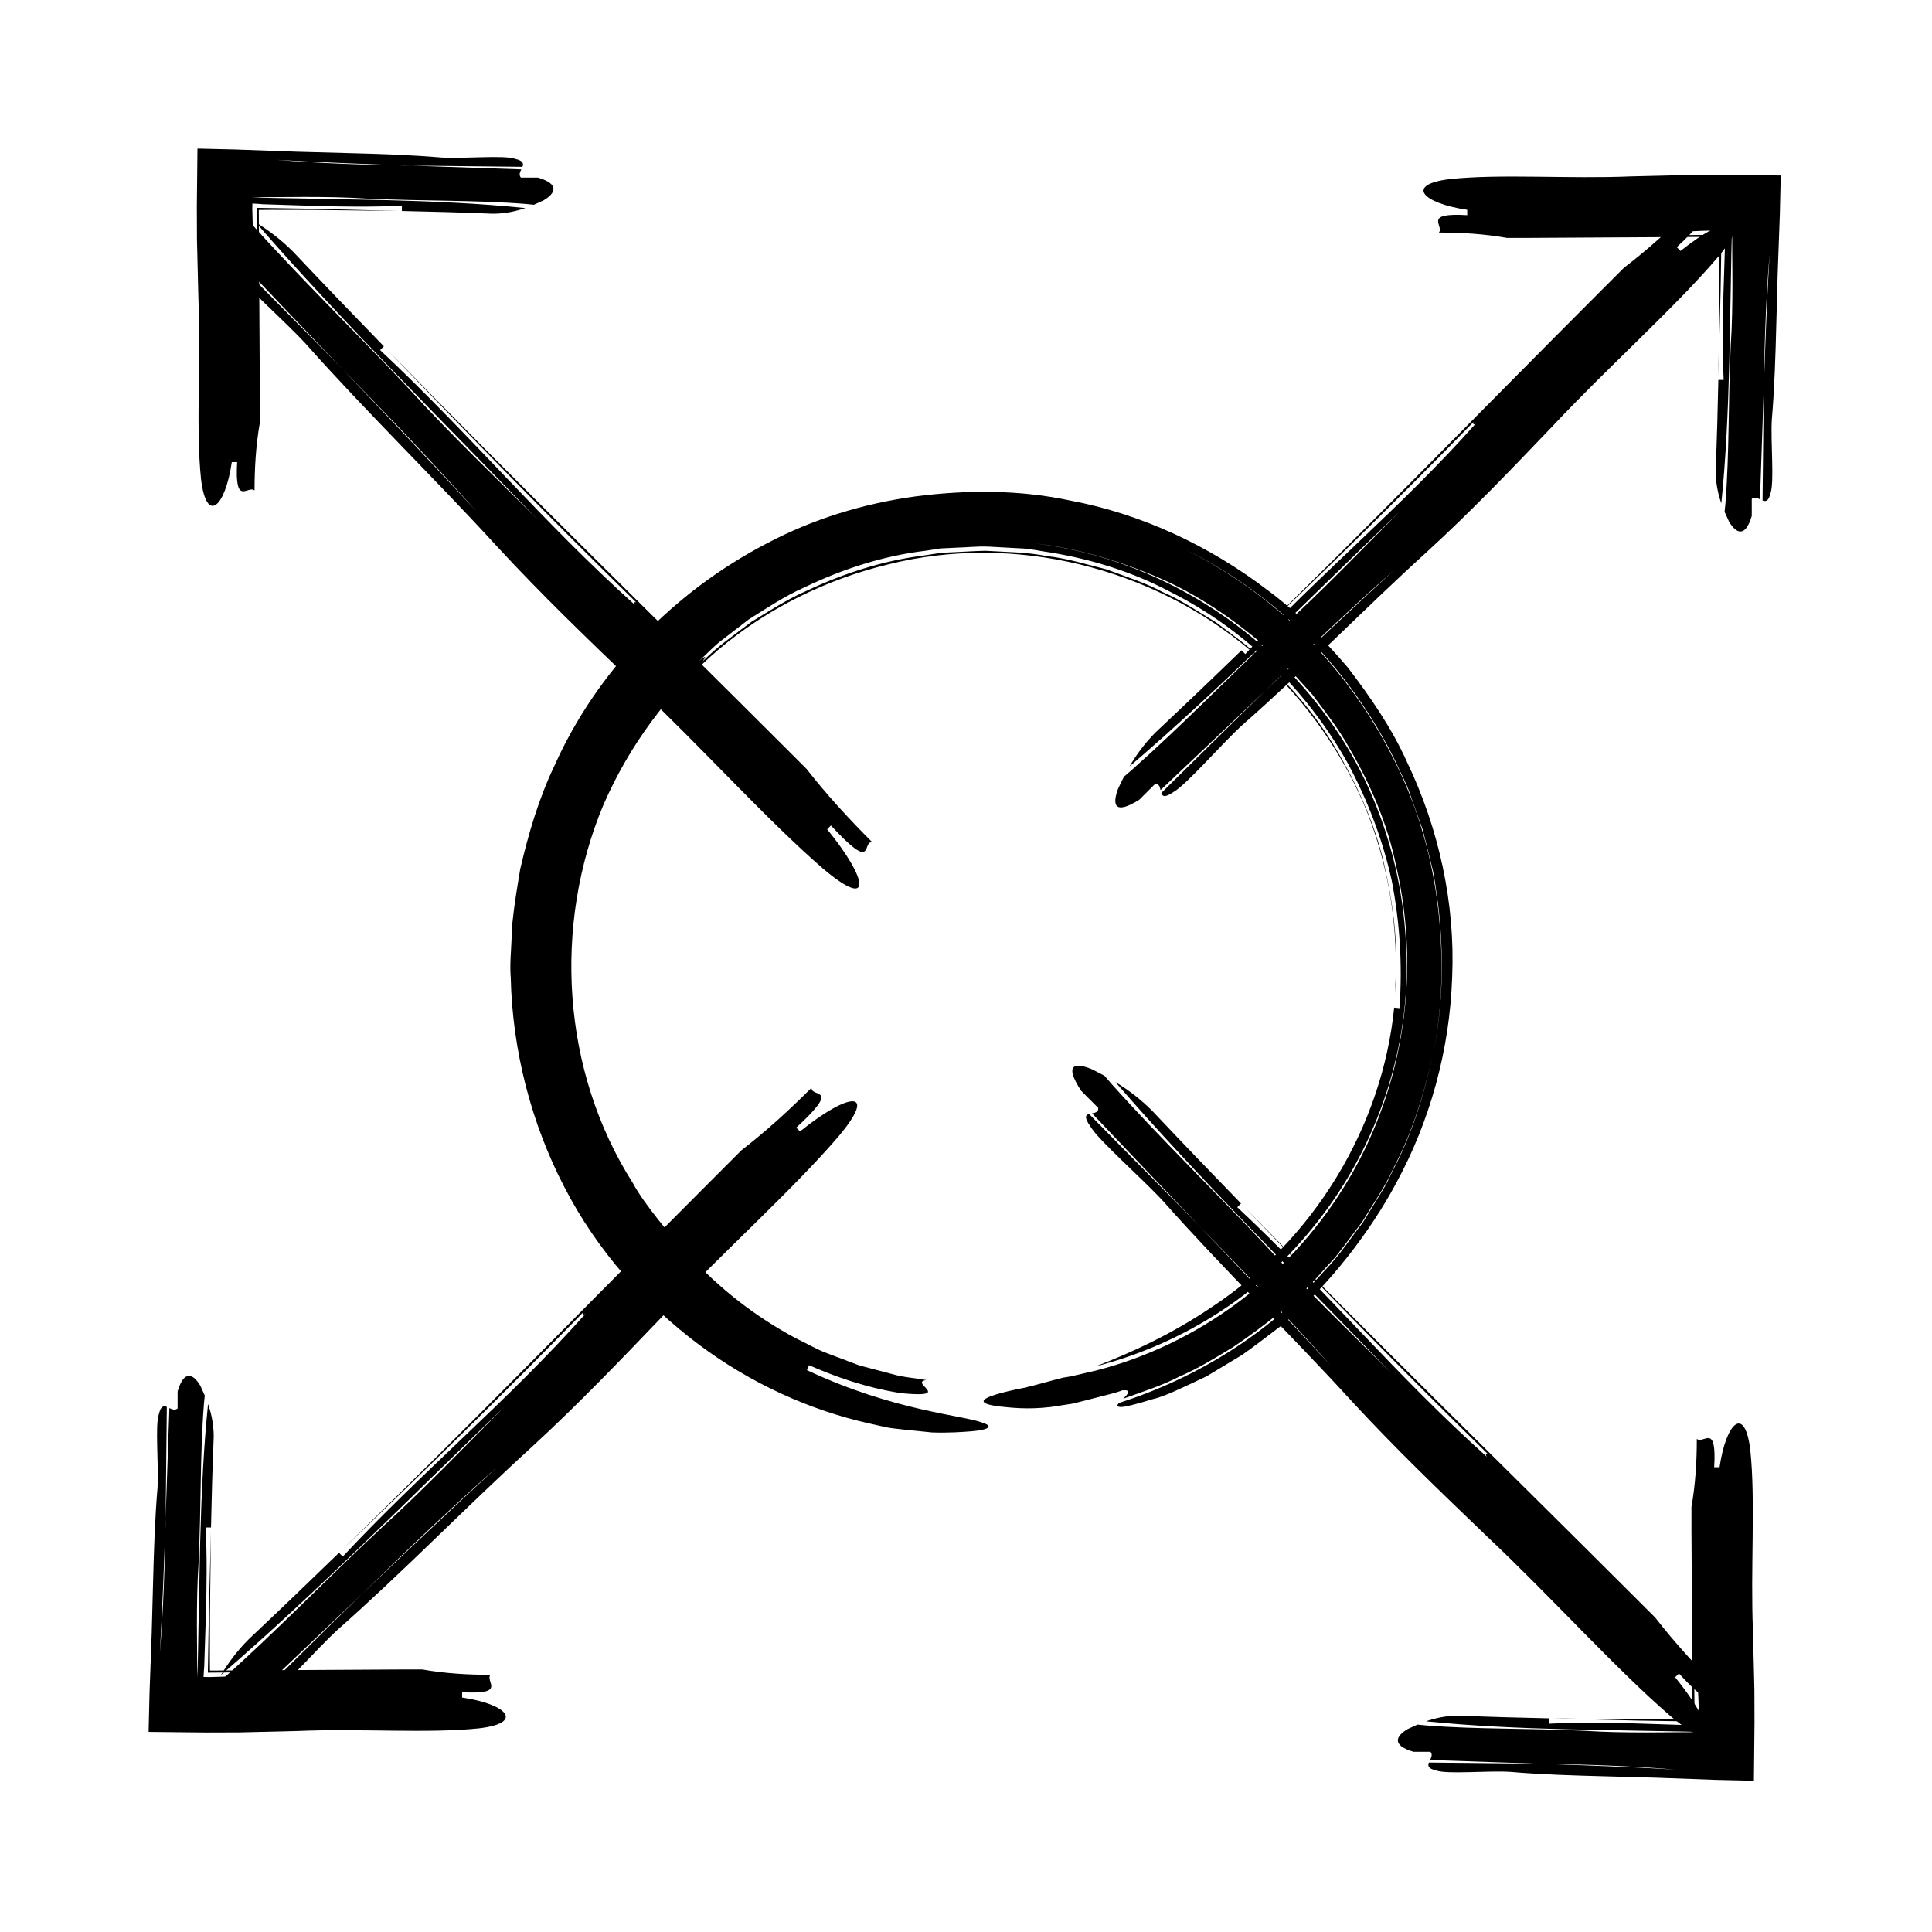 <?xml version="1.0" encoding="UTF-8"?>
<svg width="130px" height="130px" viewBox="0 0 130 130" version="1.1" xmlns="http://www.w3.org/2000/svg" xmlns:xlink="http://www.w3.org/1999/xlink">
    <title>icon / category / advocacy</title>
    <g id="icon-/-category-/-advocacy" stroke="none" stroke-width="1" fill="none" fill-rule="evenodd">
        <g id="Group-27" transform="translate(10, 10)">
            <path d="M61.53,82.7 C62.284,82.597 63.014,82.374 63.754,82.22 C70.521,80.492 76.615,76.047 80.421,69.889 C84.255,63.766 85.718,55.895 83.935,48.221 C83.379,45.524 82.268,42.85 80.8,40.347 C80.101,39.067 79.186,37.915 78.304,36.734 L76.817,35.093 C76.339,34.528 75.741,34.079 75.209,33.566 C72.981,31.63 70.503,29.94 67.818,28.807 C65.143,27.677 62.375,26.864 59.626,26.566 C66.135,27.335 72.35,30.547 76.902,35.361 C79.173,37.769 81.068,40.562 82.351,43.622 C83.652,46.673 84.405,49.942 84.592,53.236 C85.055,59.844 82.944,66.468 79.103,71.62 C77.178,74.194 74.862,76.465 72.215,78.183 C69.582,79.919 66.695,81.18 63.731,81.94 C66.045,81.045 68.733,79.844 71.557,77.938 C78.399,73.419 83.004,65.839 83.811,57.802 C83.902,57.81 84.078,57.828 84.167,57.837 C84.379,54.939 84.192,52.055 83.648,49.257 C83.033,46.47 82.011,43.808 80.672,41.326 C77.909,36.414 73.734,32.31 68.702,29.802 C66.217,28.488 63.496,27.642 60.718,27.18 C60.019,27.092 59.33,26.911 58.622,26.895 L56.503,26.78 C55.795,26.748 55.088,26.832 54.379,26.85 L53.314,26.901 L52.261,27.061 C49.437,27.398 46.683,28.289 44.106,29.533 C42.791,30.113 41.594,30.921 40.374,31.685 C39.804,32.125 39.232,32.566 38.658,33.009 C38.07,33.431 37.589,33.984 37.047,34.464 C37.69,33.945 37.377,34.329 37.291,34.486 L37.17,34.596 L37.291,34.486 C37.211,34.626 37.309,34.593 38.365,33.629 C37.309,34.593 37.211,34.626 37.291,34.486 C38.298,33.482 39.462,32.677 40.584,31.827 C41.787,31.099 42.96,30.324 44.247,29.767 C46.766,28.571 49.447,27.713 52.196,27.371 L53.221,27.213 C53.564,27.175 53.912,27.174 54.257,27.152 C54.947,27.125 55.636,27.067 56.326,27.061 C57.702,27.149 59.086,27.143 60.438,27.417 C61.81,27.563 63.123,27.984 64.455,28.311 C65.736,28.798 67.054,29.196 68.263,29.852 C69.525,30.397 70.66,31.177 71.834,31.883 C72.923,32.717 74.055,33.496 75.03,34.47 C77.044,36.327 78.823,38.471 80.175,40.875 C81.543,43.259 82.655,45.83 83.225,48.554 C83.822,51.257 84.128,54.074 83.86,56.881 C84.157,52.523 83.456,48.114 81.773,44.112 C80.047,40.128 77.401,36.563 74.113,33.75 C67.508,28.161 58.228,25.862 49.799,27.968 C45.602,28.981 41.612,30.939 38.297,33.751 C34.996,36.575 32.336,40.158 30.597,44.17 C27.229,52.22 27.754,62.02 32.585,69.609 C33.301,70.965 35.263,73.322 36.324,74.418 C38.374,76.686 40.835,78.602 43.554,80.052 C44.251,80.38 44.917,80.784 45.64,81.052 C46.364,81.325 47.086,81.599 47.806,81.871 L50.047,82.463 C50.789,82.679 51.568,82.723 52.327,82.863 C51.527,82.969 52.636,83.48 52.414,83.707 C52.299,83.821 51.841,83.861 50.61,83.741 C49.401,83.544 47.396,83.156 44.44,81.864 C44.404,81.946 44.332,82.111 44.296,82.194 C50.234,84.989 54.947,85.232 56.182,85.759 C56.784,85.953 56.623,86.204 55.377,86.308 C54.758,86.355 53.874,86.426 52.714,86.387 C52.107,86.325 51.463,86.259 50.77,86.188 C50.412,86.141 50.029,86.118 49.638,86.039 C49.245,85.95 48.839,85.859 48.417,85.764 C44.592,84.904 40.597,83.155 37.004,80.459 C33.421,77.77 30.192,74.177 27.979,69.885 C25.754,65.608 24.484,60.717 24.367,55.798 C24.314,55.184 24.346,54.57 24.383,53.955 L24.476,52.114 C24.598,50.893 24.806,49.678 25.006,48.471 C25.559,46.087 26.253,43.736 27.292,41.556 C30.161,35.133 35.338,29.824 41.572,26.577 C44.682,24.925 48.107,23.878 51.588,23.404 C55.065,22.953 58.627,22.947 62.065,23.691 C66.812,24.587 71.393,26.725 75.33,29.737 C77.33,31.212 79.066,33.024 80.693,34.915 C82.207,36.899 83.641,38.972 84.669,41.261 C86.829,45.772 87.923,50.805 87.713,55.735 C87.551,60.664 86.207,65.481 83.929,69.64 C82.308,72.679 79.462,76.556 76.1,79.291 C75.238,79.937 74.41,80.589 73.593,81.159 C72.738,81.675 71.931,82.162 71.19,82.609 C69.627,83.342 68.372,83.975 67.519,84.159 C66.336,84.525 65.711,84.666 65.417,84.677 C65.115,84.662 65.154,84.547 65.302,84.399 C70.591,82.706 75.465,79.666 79.125,75.503 C80.104,74.519 80.853,73.346 81.704,72.26 L82.785,70.493 C82.96,70.196 83.154,69.909 83.313,69.603 L83.765,68.673 C85.059,66.23 85.842,63.561 86.433,60.888 C87.121,57.583 87.161,54.17 86.765,50.825 C86.624,49.993 86.57,49.144 86.354,48.326 L85.743,45.865 L84.895,43.472 C84.629,42.668 84.203,41.93 83.862,41.155 C82.364,38.12 80.38,35.324 78.002,32.897 C75.615,30.476 72.799,28.489 69.758,26.958 C72.718,28.476 75.507,30.408 77.857,32.814 C80.217,35.206 82.211,37.97 83.733,40.991 C85.28,44.003 86.275,47.308 86.712,50.685 C87.139,54.057 87.124,57.52 86.433,60.888 C85.834,63.554 85.042,66.203 83.751,68.621 C83.201,69.878 82.39,70.991 81.696,72.166 L80.463,73.802 L79.838,74.613 L79.144,75.366 C77.365,77.443 75.196,79.141 72.946,80.662 C71.778,81.363 70.624,82.087 69.368,82.621 C68.159,83.253 66.853,83.654 65.577,84.117 C65.895,83.805 66.182,83.496 65.515,83.552 C65.515,83.552 65.324,83.633 65.004,83.727 C64.678,83.811 64.229,83.927 63.73,84.055 C63.23,84.18 62.683,84.332 62.156,84.451 C61.621,84.533 61.111,84.611 60.703,84.674 C59.059,84.867 57.917,84.704 57.202,84.633 C56.485,84.539 56.184,84.42 56.184,84.284 C56.187,84.015 57.382,83.681 58.921,83.381 C59.705,83.205 60.57,82.94 61.53,82.7" id="Fill-1" fill="#000000"></path>
            <path d="M106.044,24.441 C106.064,24.252 106.082,24.063 106.1,23.881 C106.37,20.448 106.28,17.016 106.46,13.202 C106.55,11.867 106.572,10.437 106.572,9.007 C106.565,7.813 106.557,6.613 106.55,5.499 L106.522,6.098 L106.497,7.198 L106.454,9.604 C106.422,11.204 106.391,12.805 106.358,14.433 C106.275,17.646 106.135,20.828 105.823,23.868 C105.611,23.254 105.441,22.519 105.441,21.664 C105.525,19.607 105.584,17.576 105.624,15.563 L105.982,15.563 C105.889,13.583 105.913,11.649 105.968,9.728 C105.998,8.778 106.029,7.811 106.06,6.854 L106.081,6.174 L106.101,5.959 L106.128,5.502 L105.731,5.497 C105.514,5.503 105.297,5.509 105.073,5.516 C104.208,5.537 103.336,5.579 102.456,5.648 C102.659,5.696 102.539,5.77 102.496,5.828 L102.456,5.828 L102.496,5.828 C102.458,5.879 102.481,5.918 102.838,5.918 C102.481,5.918 102.458,5.879 102.496,5.828 C103.639,5.816 104.741,5.805 105.836,5.794 C105.815,7.065 105.795,8.328 105.774,9.618 C105.727,11.474 105.679,13.368 105.629,15.333 C105.651,13.401 105.674,11.514 105.695,9.637 C105.697,8.691 105.699,7.749 105.702,6.806 L105.695,5.934 C101.5,5.959 97.275,5.983 92.922,6.008 L91.397,6.008 C89.871,5.738 88.345,5.648 86.82,5.648 C87.201,5.198 85.675,4.298 88.727,4.478 L88.727,4.118 C85.675,3.668 84.53,2.408 87.582,2.048 C91.015,1.688 95.592,2.048 99.786,1.868 C101.113,1.837 102.436,1.805 103.72,1.774 C104.461,1.771 105.193,1.769 105.932,1.767 C107.2,1.78 108.478,1.794 109.822,1.808 C109.803,2.632 109.783,3.481 109.762,4.382 C109.71,5.823 109.662,7.154 109.614,8.47 C109.584,9.571 109.555,10.655 109.525,11.748 C109.469,13.941 109.401,16.134 109.222,18.231 C109.132,19.757 109.401,22.427 109.132,23.191 C109.002,23.738 108.811,23.76 108.598,23.676 C108.624,21.163 108.651,18.685 108.678,16.196 C108.779,13.164 108.891,10.131 109.07,7.101 C108.823,10.065 108.728,13.108 108.678,16.196 C108.594,18.656 108.511,21.092 108.425,23.598 C108.241,23.507 108.05,23.42 107.872,23.571 L107.872,24.715 C107.422,26.241 106.792,25.858 106.342,25.097 C106.25,24.896 106.148,24.669 106.044,24.441" id="Fill-3" fill="#000000"></path>
            <path d="M3.778,83.902 C3.759,84.09 3.741,84.28 3.722,84.462 C3.453,87.894 3.543,91.327 3.363,95.141 C3.273,96.476 3.25,97.906 3.25,99.336 C3.257,100.53 3.265,101.73 3.272,102.844 L3.301,102.245 L3.326,101.145 L3.369,98.739 C3.4,97.139 3.432,95.537 3.465,93.91 C3.548,90.696 3.687,87.514 3.999,84.475 C4.212,85.089 4.381,85.823 4.381,86.678 C4.297,88.736 4.238,90.766 4.198,92.78 L3.84,92.78 C3.934,94.76 3.909,96.694 3.855,98.614 C3.825,99.565 3.794,100.532 3.763,101.488 L3.741,102.169 L3.721,102.384 L3.695,102.84 L4.091,102.846 C4.308,102.839 4.525,102.834 4.75,102.827 C5.615,102.805 6.486,102.764 7.367,102.694 C7.163,102.647 7.284,102.573 7.326,102.515 L7.367,102.515 L7.326,102.515 C7.364,102.464 7.341,102.424 6.985,102.424 C7.341,102.424 7.364,102.464 7.326,102.515 C6.184,102.527 5.081,102.538 3.986,102.549 C4.007,101.277 4.027,100.015 4.049,98.725 C4.095,96.869 4.144,94.975 4.194,93.01 C4.172,94.941 4.149,96.828 4.127,98.706 C4.125,99.652 4.123,100.594 4.121,101.537 L4.127,102.408 C8.323,102.384 12.547,102.36 16.901,102.335 L18.426,102.335 C19.952,102.605 21.478,102.694 23.003,102.694 C22.622,103.145 24.147,104.045 21.095,103.864 L21.095,104.224 C24.147,104.674 25.292,105.935 22.24,106.295 C18.808,106.654 14.231,106.295 10.037,106.474 C8.709,106.506 7.387,106.538 6.103,106.569 C5.361,106.571 4.629,106.574 3.891,106.576 C2.622,106.563 1.344,106.549 0,106.535 C0.019,105.71 0.04,104.861 0.06,103.96 C0.113,102.52 0.161,101.189 0.209,99.872 C0.238,98.772 0.267,97.688 0.297,96.595 C0.353,94.402 0.421,92.209 0.6,90.111 C0.691,88.586 0.421,85.916 0.691,85.152 C0.82,84.605 1.011,84.583 1.225,84.667 C1.198,87.179 1.172,89.657 1.144,92.146 C1.044,95.178 0.931,98.211 0.753,101.242 C1,98.278 1.095,95.234 1.144,92.146 C1.228,89.687 1.312,87.251 1.398,84.745 C1.582,84.836 1.773,84.922 1.951,84.772 L1.951,83.628 C2.401,82.102 3.031,82.484 3.481,83.245 C3.572,83.447 3.674,83.674 3.778,83.902" id="Fill-5" fill="#000000"></path>
            <line x1="46.716" y1="63.446" x2="4.318" y2="105.844" id="Fill-7" fill="#FFFFFF"></line>
            <path d="M4.468,103.42 C4.663,103.252 4.86,103.083 5.052,102.915 C8.583,99.766 11.86,96.362 15.698,92.778 C18.423,90.308 21.328,87.275 23.925,84.678 C17.652,90.717 11.226,97.232 4.87,102.707 C5.318,101.959 5.912,101.124 6.744,100.292 C8.805,98.35 10.822,96.415 12.81,94.484 C12.874,94.548 13,94.674 13.063,94.737 C18.439,88.98 24.144,84.293 29.392,78.408 C29.16,78.572 29.226,78.403 29.226,78.321 C29.239,78.307 29.252,78.294 29.265,78.281 C29.252,78.294 29.239,78.307 29.226,78.321 C29.227,78.248 29.176,78.242 28.829,78.589 C29.176,78.242 29.227,78.248 29.226,78.321 C23.812,83.859 18.629,88.918 13.037,94.264 C21.648,85.891 29.711,77.58 38.415,68.876 C38.785,68.506 39.528,67.763 39.899,67.392 C41.574,66.099 43.123,64.677 44.607,63.194 C44.554,63.882 46.675,63.034 43.578,65.877 C43.642,65.94 43.769,66.067 43.832,66.131 C47.12,63.48 49.125,63.257 46.41,66.482 C43.325,70.075 38.616,74.274 34.663,78.483 C31.757,81.516 28.852,84.549 25.756,87.389 C21.484,91.28 17.094,95.798 12.758,99.625 C11.209,101.046 8.802,103.835 7.868,104.386 C7.243,104.828 7.087,104.714 7.018,104.481 C9.48,102.064 11.919,99.638 14.353,97.261 C17.374,94.381 20.405,91.509 23.481,88.687 C20.421,91.397 17.392,94.291 14.353,97.261 C11.895,99.602 9.441,101.951 6.972,104.283 C6.93,104.065 6.879,103.845 6.607,103.866 C6.607,103.866 5.865,104.608 5.494,104.979 C3.691,106.146 3.617,105.328 4.04,104.269 C4.164,104.015 4.304,103.73 4.468,103.42" id="Fill-9" fill="#000000"></path>
            <line x1="105.824" y1="4.339" x2="65.543" y2="44.62" id="Fill-11" fill="#FFFFFF"></line>
            <path d="M65.629,42.26 C65.816,42.1 66.001,41.941 66.186,41.782 C69.549,38.8 72.659,35.563 76.312,32.164 C78.907,29.823 81.665,26.939 84.132,24.472 C78.165,30.203 72.062,36.395 66.002,41.574 C66.419,40.856 66.98,40.057 67.769,39.267 C69.731,37.425 71.65,35.589 73.538,33.756 C73.603,33.82 73.73,33.945 73.791,34.009 C78.889,28.529 84.335,24.101 89.305,18.495 C89.084,18.649 89.144,18.486 89.141,18.406 C89.153,18.392 89.165,18.38 89.178,18.367 C89.165,18.38 89.153,18.392 89.141,18.406 C89.141,18.334 89.091,18.328 88.761,18.657 C89.091,18.328 89.141,18.334 89.141,18.406 C83.999,23.67 79.073,28.474 73.754,33.546 C81.941,25.598 89.596,17.696 97.865,9.426 C98.218,9.074 98.922,8.369 99.275,8.016 C100.876,6.797 102.352,5.449 103.76,4.04 C103.727,4.71 105.773,3.936 102.825,6.63 C102.888,6.694 103.016,6.821 103.079,6.885 C106.219,4.382 108.168,4.215 105.602,7.291 C102.683,10.718 98.197,14.695 94.447,18.699 C91.689,21.584 88.931,24.468 85.984,27.161 C81.915,30.848 77.749,35.143 73.615,38.766 C72.141,40.114 69.864,42.773 68.969,43.287 C68.37,43.702 68.215,43.587 68.141,43.358 C70.481,41.063 72.799,38.759 75.112,36.501 C77.987,33.769 80.87,31.045 83.799,28.369 C80.883,30.935 78.001,33.681 75.112,36.501 C72.775,38.723 70.441,40.952 68.091,43.164 C68.044,42.95 67.99,42.735 67.725,42.748 C67.725,42.748 67.02,43.453 66.668,43.805 C64.939,44.898 64.847,44.099 65.233,43.077 C65.347,42.833 65.477,42.558 65.629,42.26" id="Fill-13" fill="#000000"></path>
            <path d="M85.382,106.044 C85.57,106.063 85.76,106.082 85.942,106.1 C89.374,106.37 92.806,106.28 96.621,106.46 C97.954,106.55 99.385,106.572 100.817,106.572 C102.01,106.565 103.21,106.557 104.323,106.55 L103.725,106.521 L102.624,106.497 L100.219,106.454 C98.618,106.422 97.017,106.391 95.389,106.358 C92.177,106.275 88.993,106.135 85.954,105.823 C86.569,105.611 87.303,105.441 88.157,105.441 C90.216,105.525 92.246,105.584 94.26,105.624 L94.26,105.982 C96.24,105.888 98.174,105.913 100.094,105.967 C101.044,105.998 102.011,106.029 102.969,106.06 L103.648,106.081 L103.862,106.101 L104.32,106.127 L104.326,105.731 C104.319,105.514 104.314,105.297 104.306,105.073 C104.284,104.208 104.243,103.336 104.174,102.456 C104.126,102.659 104.052,102.539 103.995,102.496 L103.993,102.456 L103.995,102.496 C103.944,102.458 103.903,102.481 103.903,102.837 C103.903,102.481 103.944,102.458 103.995,102.496 C104.007,103.638 104.017,104.741 104.028,105.836 C102.757,105.815 101.495,105.795 100.204,105.774 C98.349,105.727 96.454,105.679 94.49,105.628 C96.421,105.651 98.308,105.673 100.186,105.695 C101.132,105.697 102.073,105.699 103.016,105.702 L103.888,105.696 C103.864,101.5 103.84,97.275 103.814,92.921 L103.814,91.396 C104.084,89.871 104.174,88.344 104.174,86.82 C104.624,87.201 105.525,85.675 105.344,88.727 L105.704,88.727 C106.153,85.675 107.413,84.53 107.775,87.582 C108.135,91.014 107.775,95.591 107.954,99.786 C107.986,101.114 108.019,102.435 108.049,103.719 C108.052,104.461 108.053,105.193 108.056,105.931 C108.043,107.2 108.028,108.478 108.016,109.822 C107.191,109.803 106.341,109.783 105.441,109.762 C103.999,109.71 102.668,109.662 101.353,109.614 C100.251,109.584 99.168,109.555 98.073,109.525 C95.882,109.469 93.689,109.401 91.591,109.222 C90.066,109.132 87.395,109.401 86.632,109.132 C86.084,109.002 86.062,108.811 86.147,108.597 C88.659,108.624 91.138,108.651 93.626,108.678 C96.657,108.779 99.692,108.891 102.722,109.07 C99.757,108.823 96.713,108.727 93.626,108.678 C91.166,108.594 88.731,108.51 86.225,108.425 C86.316,108.241 86.403,108.049 86.251,107.872 L85.108,107.872 C83.582,107.422 83.963,106.792 84.725,106.341 C84.927,106.251 85.153,106.148 85.382,106.044" id="Fill-15" fill="#000000"></path>
            <path d="M25.921,3.778 C25.733,3.759 25.541,3.74 25.36,3.722 C21.928,3.452 18.495,3.543 14.681,3.362 C13.348,3.273 11.916,3.25 10.486,3.25 C9.293,3.257 8.092,3.265 6.979,3.272 L7.577,3.301 L8.678,3.326 L11.084,3.368 C12.684,3.4 14.284,3.432 15.912,3.464 C19.125,3.547 22.308,3.687 25.348,3.999 C24.733,4.211 23.998,4.381 23.145,4.381 C21.087,4.297 19.056,4.238 17.043,4.198 L17.043,3.84 C15.062,3.934 13.129,3.909 11.207,3.855 C10.258,3.824 9.29,3.794 8.334,3.763 L7.654,3.741 L7.439,3.721 L6.982,3.695 L6.976,4.092 C6.984,4.308 6.989,4.525 6.995,4.749 C7.018,5.614 7.059,6.486 7.128,7.366 C7.176,7.163 7.25,7.284 7.308,7.326 L7.309,7.366 L7.308,7.326 C7.359,7.364 7.399,7.341 7.399,6.985 C7.399,7.341 7.359,7.364 7.308,7.326 C7.295,6.184 7.285,5.081 7.274,3.986 C8.544,4.007 9.807,4.027 11.098,4.048 C12.953,4.095 14.848,4.144 16.812,4.194 C14.882,4.171 12.993,4.149 11.117,4.127 C10.171,4.125 9.229,4.123 8.286,4.121 L7.413,4.127 C7.439,8.322 7.463,12.547 7.487,16.901 L7.487,18.426 C7.218,19.952 7.128,21.478 7.128,23.003 C6.678,22.622 5.777,24.147 5.957,21.095 L5.598,21.095 C5.149,24.147 3.889,25.292 3.527,22.24 C3.167,18.808 3.527,14.231 3.349,10.036 C3.317,8.709 3.284,7.387 3.253,6.103 C3.251,5.361 3.248,4.629 3.245,3.891 C3.26,2.622 3.273,1.344 3.287,0 C4.112,0.019 4.96,0.039 5.862,0.061 C7.303,0.112 8.633,0.161 9.95,0.208 C11.05,0.238 12.134,0.267 13.229,0.297 C15.421,0.353 17.613,0.421 19.71,0.6 C21.236,0.691 23.907,0.421 24.669,0.691 C25.218,0.82 25.239,1.011 25.155,1.225 C22.643,1.198 20.165,1.171 17.677,1.144 C14.645,1.044 11.611,0.931 8.581,0.753 C11.544,0.999 14.588,1.095 17.677,1.144 C20.136,1.228 22.57,1.312 25.076,1.398 C24.986,1.581 24.899,1.773 25.05,1.95 L26.195,1.95 C27.721,2.401 27.338,3.03 26.576,3.481 C26.375,3.572 26.148,3.674 25.921,3.778" id="Fill-17" fill="#000000"></path>
            <line x1="48.481" y1="48.822" x2="3.977" y2="4.319" id="Fill-19" fill="#FFFFFF"></line>
            <path d="M6.466,4.532 C6.644,4.737 6.821,4.942 6.998,5.144 C10.313,8.841 13.883,12.283 17.651,16.305 C20.25,19.16 23.43,22.212 26.155,24.939 C19.811,18.358 12.975,11.611 7.207,4.962 C7.985,5.439 8.855,6.069 9.728,6.942 C11.77,9.104 13.802,11.219 15.83,13.303 L15.577,13.556 C21.612,19.209 26.556,25.172 32.717,30.697 C32.543,30.454 32.718,30.526 32.803,30.527 C32.818,30.541 32.831,30.555 32.845,30.569 C32.831,30.555 32.818,30.541 32.803,30.527 C32.878,30.53 32.882,30.479 32.519,30.116 C32.882,30.479 32.878,30.53 32.803,30.527 C26.992,24.841 21.679,19.405 16.062,13.541 C24.857,22.573 33.573,31.044 42.71,40.179 L44.268,41.737 C45.635,43.486 47.13,45.108 48.687,46.666 C47.98,46.596 48.902,48.789 45.912,45.545 C45.849,45.609 45.721,45.736 45.657,45.8 C48.456,49.236 48.734,51.294 45.362,48.432 C41.603,45.181 37.183,40.252 32.772,36.096 C29.591,33.042 26.411,29.989 23.423,26.747 C19.329,22.271 14.591,17.66 10.562,13.121 C9.066,11.499 6.149,8.963 5.56,7.992 C5.092,7.343 5.205,7.184 5.442,7.119 C7.981,9.703 10.527,12.262 13.024,14.816 C16.05,17.983 19.068,21.16 22.036,24.383 C19.184,21.18 16.143,18.003 13.024,14.816 C10.563,12.239 8.095,9.665 5.644,7.077 C5.865,7.04 6.09,6.992 6.062,6.713 C6.062,6.713 5.283,5.934 4.894,5.545 C3.653,3.668 4.489,3.614 5.585,4.072 C5.849,4.207 6.144,4.356 6.466,4.532" id="Fill-21" fill="#000000"></path>
            <line x1="105.483" y1="105.823" x2="61.857" y2="62.197" id="Fill-23" fill="#FFFFFF"></line>
            <path d="M64.319,62.386 C64.493,62.587 64.667,62.788 64.84,62.986 C68.086,66.614 71.587,69.987 75.278,73.931 C77.824,76.733 80.941,79.724 83.614,82.395 C77.396,75.944 70.695,69.331 65.048,62.803 C65.814,63.269 66.67,63.883 67.525,64.74 C69.526,66.859 71.517,68.933 73.505,70.978 C73.441,71.041 73.315,71.168 73.253,71.231 C79.171,76.766 84.007,82.623 90.053,88.031 C89.884,87.794 90.056,87.864 90.14,87.865 C90.154,87.879 90.168,87.891 90.181,87.904 C90.168,87.891 90.154,87.879 90.14,87.865 C90.215,87.867 90.218,87.816 89.863,87.459 C90.218,87.816 90.215,87.867 90.14,87.865 C84.443,82.291 79.236,76.962 73.732,71.212 C82.35,80.067 90.898,88.368 99.854,97.323 C100.236,97.704 101,98.469 101.382,98.85 C102.718,100.569 104.182,102.16 105.709,103.686 C105.009,103.624 105.9,105.787 102.972,102.605 C102.909,102.668 102.781,102.796 102.717,102.859 C105.455,106.234 105.71,108.269 102.4,105.469 C98.709,102.287 94.381,97.451 90.054,93.379 C86.935,90.385 83.816,87.394 80.89,84.213 C76.881,79.823 72.234,75.303 68.29,70.85 C66.825,69.258 63.961,66.775 63.388,65.822 C62.931,65.18 63.045,65.023 63.28,64.957 C65.767,67.49 68.263,69.999 70.711,72.502 C73.675,75.609 76.632,78.725 79.541,81.885 C76.748,78.743 73.768,75.629 70.711,72.502 C68.299,69.975 65.881,67.451 63.48,64.913 C63.701,64.874 63.923,64.825 63.898,64.549 C63.898,64.549 63.134,63.785 62.753,63.404 C61.543,61.557 62.371,61.495 63.452,61.938 C63.711,62.069 64.003,62.215 64.319,62.386" id="Fill-25" fill="#000000"></path>
        </g>
    </g>
</svg>